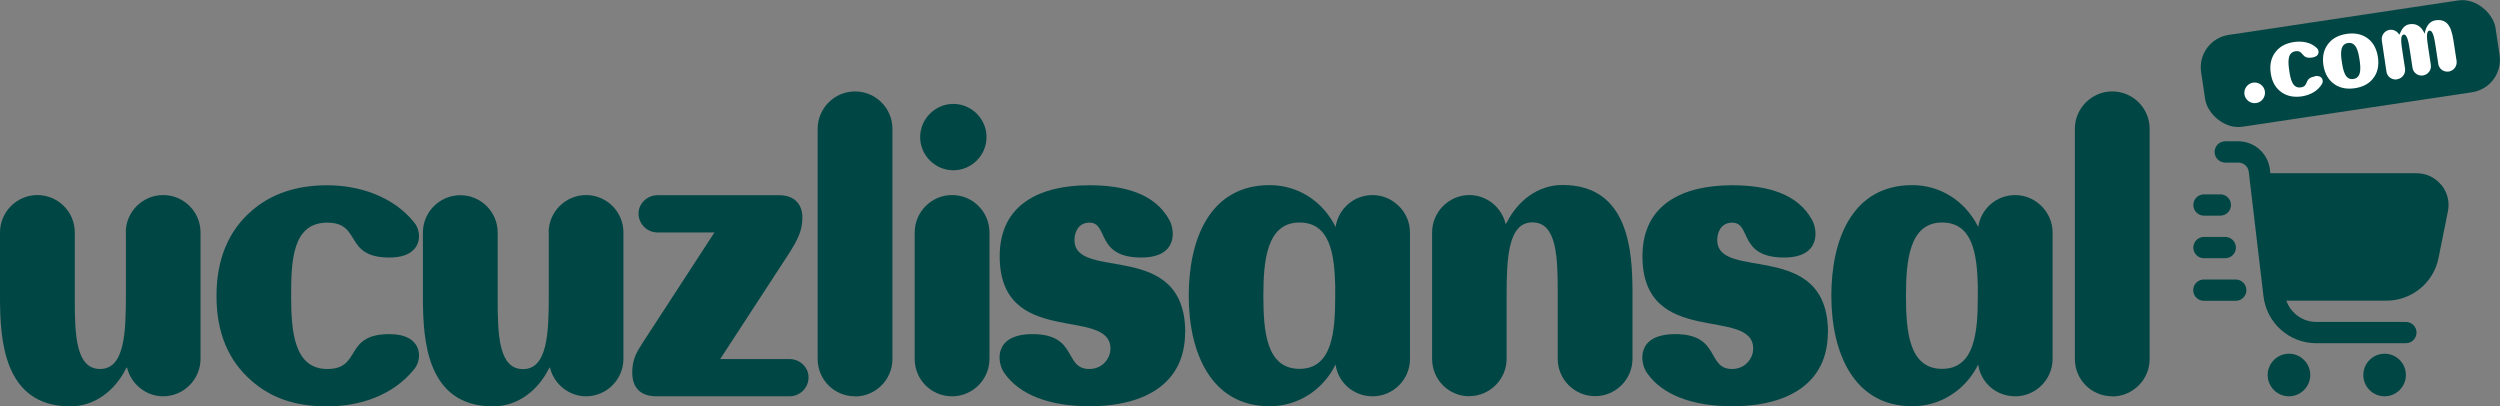 <?xml version="1.0" encoding="UTF-8"?>
<svg id="katman_1" data-name="katman 1" xmlns="http://www.w3.org/2000/svg" viewBox="0 0 178.53 29.01">
  <rect x="0" y="0" width="178.53" height="29.01" fill="#808080" stroke="none"/>
  <defs>
    <style>
      .cls-1 {
        fill: #fff;
      }

      .cls-1, .cls-2 {
        stroke-width: 0px;
      }

      .cls-2 {
        fill: #004644;
      }
    </style>
  </defs>
  <g>
    <path class="cls-2" d="m8.98,16.6c0-1.48,1.21-2.67,2.67-2.67s2.67,1.18,2.67,2.67v9.03c0,1.45-1.19,2.67-2.67,2.67-1.24,0-2.31-.89-2.58-2.07l-.09.12c-.74,1.48-2.16,2.67-3.97,2.67C.21,29.01.03,24.15,0,21.43v-4.83c0-1.48,1.21-2.67,2.67-2.67s2.67,1.18,2.67,2.67v4.74c0,2.52.06,5.01,1.81,5.01s1.84-2.61,1.84-5.24v-4.5Z"/>
    <path class="cls-2" d="m27.81,23.86c2.4,0,2.37,1.78,1.78,2.49-1.54,1.92-3.94,2.67-6.22,2.67s-4-.59-5.42-1.84c-1.63-1.42-2.49-3.41-2.49-6.04s.86-4.65,2.49-6.07c1.42-1.24,3.23-1.84,5.42-1.84s4.68.74,6.22,2.67c.59.71.62,2.49-1.78,2.49-3.29,0-1.95-2.49-4.44-2.49s-2.58,2.72-2.58,5.24.21,5.21,2.58,5.21c2.49,0,1.15-2.49,4.44-2.49Z"/>
    <path class="cls-2" d="m39.18,16.6c0-1.48,1.21-2.67,2.67-2.67s2.67,1.18,2.67,2.67v9.03c0,1.45-1.19,2.67-2.67,2.67-1.24,0-2.31-.89-2.58-2.07l-.09.12c-.74,1.48-2.16,2.67-3.97,2.67-4.8,0-4.98-4.86-5.01-7.58v-4.83c0-1.48,1.21-2.67,2.67-2.67s2.67,1.18,2.67,2.67v4.74c0,2.52.06,5.01,1.81,5.01s1.84-2.61,1.84-5.24v-4.5Z"/>
    <path class="cls-2" d="m56.38,28.3h-9.51c-1.1,0-1.72-.59-1.72-1.69,0-.98.3-1.45.86-2.31l5.01-7.7h-4.06c-.74,0-1.36-.59-1.36-1.36,0-.71.62-1.3,1.36-1.3h8.68c1.04,0,1.66.59,1.66,1.6,0,.92-.33,1.57-.95,2.55l-4.92,7.55h4.95c.74,0,1.36.59,1.36,1.3,0,.77-.62,1.36-1.36,1.36Z"/>
    <path class="cls-2" d="m61.06,28.3c-1.48,0-2.67-1.18-2.67-2.67V9.2c0-1.45,1.18-2.67,2.67-2.67s2.67,1.21,2.67,2.67v16.44c0,1.48-1.21,2.67-2.67,2.67Z"/>
    <path class="cls-2" d="m67.99,28.3c-1.48,0-2.67-1.18-2.67-2.67v-9.03c0-1.45,1.18-2.67,2.67-2.67s2.67,1.21,2.67,2.67v9.03c0,1.48-1.21,2.67-2.67,2.67Zm.09-16.14c-1.3,0-2.37-1.07-2.37-2.37s1.07-2.37,2.37-2.37,2.37,1.07,2.37,2.37-1.07,2.37-2.37,2.37Z"/>
    <path class="cls-2" d="m84.63,23.74c0,3.55-2.73,5.27-6.84,5.27-2.81,0-4.98-.8-6.07-2.37-.53-.74-.8-2.78,2.01-2.78,3.26,0,2.22,2.49,4.06,2.49.95,0,1.51-.77,1.51-1.45,0-3.05-7.91,0-7.91-6.6,0-3.73,2.9-5.07,6.4-5.07,2.55,0,4.71.62,5.72,2.49.38.68.65,2.67-2.01,2.67-3.29,0-2.31-2.49-3.7-2.49-.83,0-1.07.74-1.07,1.24,0,2.99,7.91-.12,7.91,6.6Z"/>
    <path class="cls-2" d="m98.02,28.3c-1.36,0-2.46-.98-2.64-2.25l-.03.03c-.86,1.72-2.61,2.93-4.68,2.93-4.18,0-5.78-3.82-5.78-7.88s1.51-7.91,5.78-7.91c2.01,0,3.76,1.13,4.68,2.93l.03.06c.18-1.27,1.27-2.28,2.64-2.28,1.45,0,2.67,1.21,2.67,2.67v9.03c0,1.48-1.21,2.67-2.67,2.67Zm-2.67-7.17v-.74c-.06-2.28-.38-4.5-2.55-4.5-2.34,0-2.58,2.72-2.58,5.24s.21,5.21,2.58,5.21,2.55-2.72,2.55-5.21Z"/>
    <path class="cls-2" d="m104.94,28.3c-1.48,0-2.67-1.18-2.67-2.67v-9.03c0-1.45,1.18-2.67,2.67-2.67,1.24,0,2.31.89,2.58,2.07l.09-.12c.74-1.48,2.16-2.67,3.97-2.67,4.8,0,4.98,4.86,5,7.58v4.83c0,1.48-1.21,2.67-2.67,2.67s-2.67-1.18-2.67-2.67v-4.74c0-2.52-.06-5-1.81-5s-1.84,2.61-1.84,5.24v4.5c0,1.48-1.21,2.67-2.67,2.67Z"/>
    <path class="cls-2" d="m130.53,23.74c0,3.55-2.73,5.27-6.84,5.27-2.81,0-4.98-.8-6.07-2.37-.53-.74-.8-2.78,2.01-2.78,3.26,0,2.22,2.49,4.06,2.49.95,0,1.51-.77,1.51-1.45,0-3.05-7.91,0-7.91-6.6,0-3.73,2.9-5.07,6.4-5.07,2.55,0,4.71.62,5.72,2.49.38.68.65,2.67-2.01,2.67-3.29,0-2.31-2.49-3.7-2.49-.83,0-1.07.74-1.07,1.24,0,2.99,7.91-.12,7.91,6.6Z"/>
    <path class="cls-2" d="m143.91,28.3c-1.36,0-2.46-.98-2.64-2.25l-.03.03c-.86,1.72-2.61,2.93-4.68,2.93-4.18,0-5.78-3.82-5.78-7.88s1.51-7.91,5.78-7.91c2.01,0,3.76,1.13,4.68,2.93l.03.06c.18-1.27,1.27-2.28,2.64-2.28,1.45,0,2.67,1.21,2.67,2.67v9.03c0,1.48-1.21,2.67-2.67,2.67Zm-2.67-7.17v-.74c-.06-2.28-.38-4.5-2.55-4.5-2.34,0-2.58,2.72-2.58,5.24s.21,5.21,2.58,5.21,2.55-2.72,2.55-5.21Z"/>
    <path class="cls-2" d="m150.84,28.3c-1.48,0-2.67-1.18-2.67-2.67V9.2c0-1.45,1.18-2.67,2.67-2.67s2.67,1.21,2.67,2.67v16.44c0,1.48-1.21,2.67-2.67,2.67Z"/>
  </g>
  <rect class="cls-2" x="157.21" y="1.22" width="21.26" height="6.63" rx="2.34" ry="2.34" transform="translate(1.19 24.98) rotate(-8.54)"/>
  <g>
    <path class="cls-1" d="m161.12,7.36c-.4.06-.78-.22-.84-.62-.06-.4.22-.78.62-.84.4-.06.78.22.84.62.06.4-.22.78-.62.84Z"/>
    <path class="cls-1" d="m165.29,5.44c.59-.09.65.35.53.55-.31.53-.87.8-1.43.89-.54.08-1.01,0-1.4-.25-.45-.29-.74-.75-.83-1.39-.1-.65.04-1.18.39-1.59.3-.36.73-.57,1.27-.65.56-.08,1.18,0,1.63.43.17.15.25.59-.34.68-.81.12-.57-.54-1.19-.45-.58.09-.53.77-.44,1.39.09.62.24,1.28.83,1.19.61-.09.19-.66,1-.78Z"/>
    <path class="cls-1" d="m169.81,4.07c.1.64-.03,1.17-.38,1.58-.3.36-.73.57-1.27.65-.54.08-1.01,0-1.4-.25-.45-.29-.74-.75-.84-1.39-.1-.65.04-1.18.39-1.59.3-.36.73-.57,1.27-.65.54-.08,1.01,0,1.4.25.45.29.73.75.83,1.4Zm-1.31.2c-.09-.62-.24-1.28-.83-1.2-.57.09-.53.76-.43,1.38.09.61.24,1.28.82,1.19.58-.09.53-.77.44-1.38Z"/>
    <path class="cls-1" d="m171.17,5.67c-.36.05-.7-.19-.75-.56l-.33-2.22c-.05-.36.19-.7.56-.76.28-.04.55.11.69.35l.03-.06c.14-.31.3-.63.7-.69.57-.09.89.25,1.08.68.06-.41.28-.88.76-.96,1.04-.16,1.2.77,1.34,1.73l.18,1.17c.05.37-.2.7-.56.76-.37.05-.7-.19-.75-.56l-.18-1.19c-.09-.62-.2-1.21-.45-1.17-.27.04-.17.63-.08,1.25l.18,1.19c.06.37-.2.7-.56.76-.36.05-.7-.19-.75-.56l-.18-1.19c-.09-.62-.2-1.21-.45-1.17-.27.04-.17.67-.07,1.32l.17,1.11c.05.37-.2.7-.56.76Z"/>
  </g>
  <path class="cls-2" d="m174.33,13.2c-.43-.53-1.08-.83-1.76-.83h-10.44l-.03-.27c-.14-1.15-1.11-2.01-2.26-2.01h-.93c-.42,0-.76.34-.76.76s.34.76.76.76h.93c.39,0,.71.29.75.67l1.05,8.88c.23,1.91,1.84,3.35,3.77,3.35h6.4c.42,0,.76-.34.76-.76s-.34-.76-.76-.76h-6.4c-.98,0-1.82-.63-2.14-1.52h7.15c1.81,0,3.37-1.28,3.72-3.05l.67-3.33c.14-.67-.04-1.36-.47-1.89h0Zm-9.35,13.58c0,.83-.68,1.52-1.52,1.52s-1.52-.68-1.52-1.52.68-1.52,1.52-1.52,1.52.68,1.52,1.52Zm6.83,0c0,.83-.68,1.52-1.52,1.52s-1.52-.68-1.52-1.52.68-1.52,1.52-1.52,1.52.68,1.52,1.52Zm-15.18-12.14c0-.42.34-.76.76-.76h1.17c.42,0,.76.34.76.76s-.34.76-.76.76h-1.17c-.42,0-.76-.34-.76-.76Zm0,3.04c0-.42.34-.76.76-.76h1.52c.42,0,.76.34.76.76s-.34.76-.76.76h-1.52c-.42,0-.76-.34-.76-.76Zm3.79,3.04c0,.42-.34.76-.76.76h-2.28c-.42,0-.76-.34-.76-.76s.34-.76.76-.76h2.28c.42,0,.76.34.76.76Z"/>
</svg>